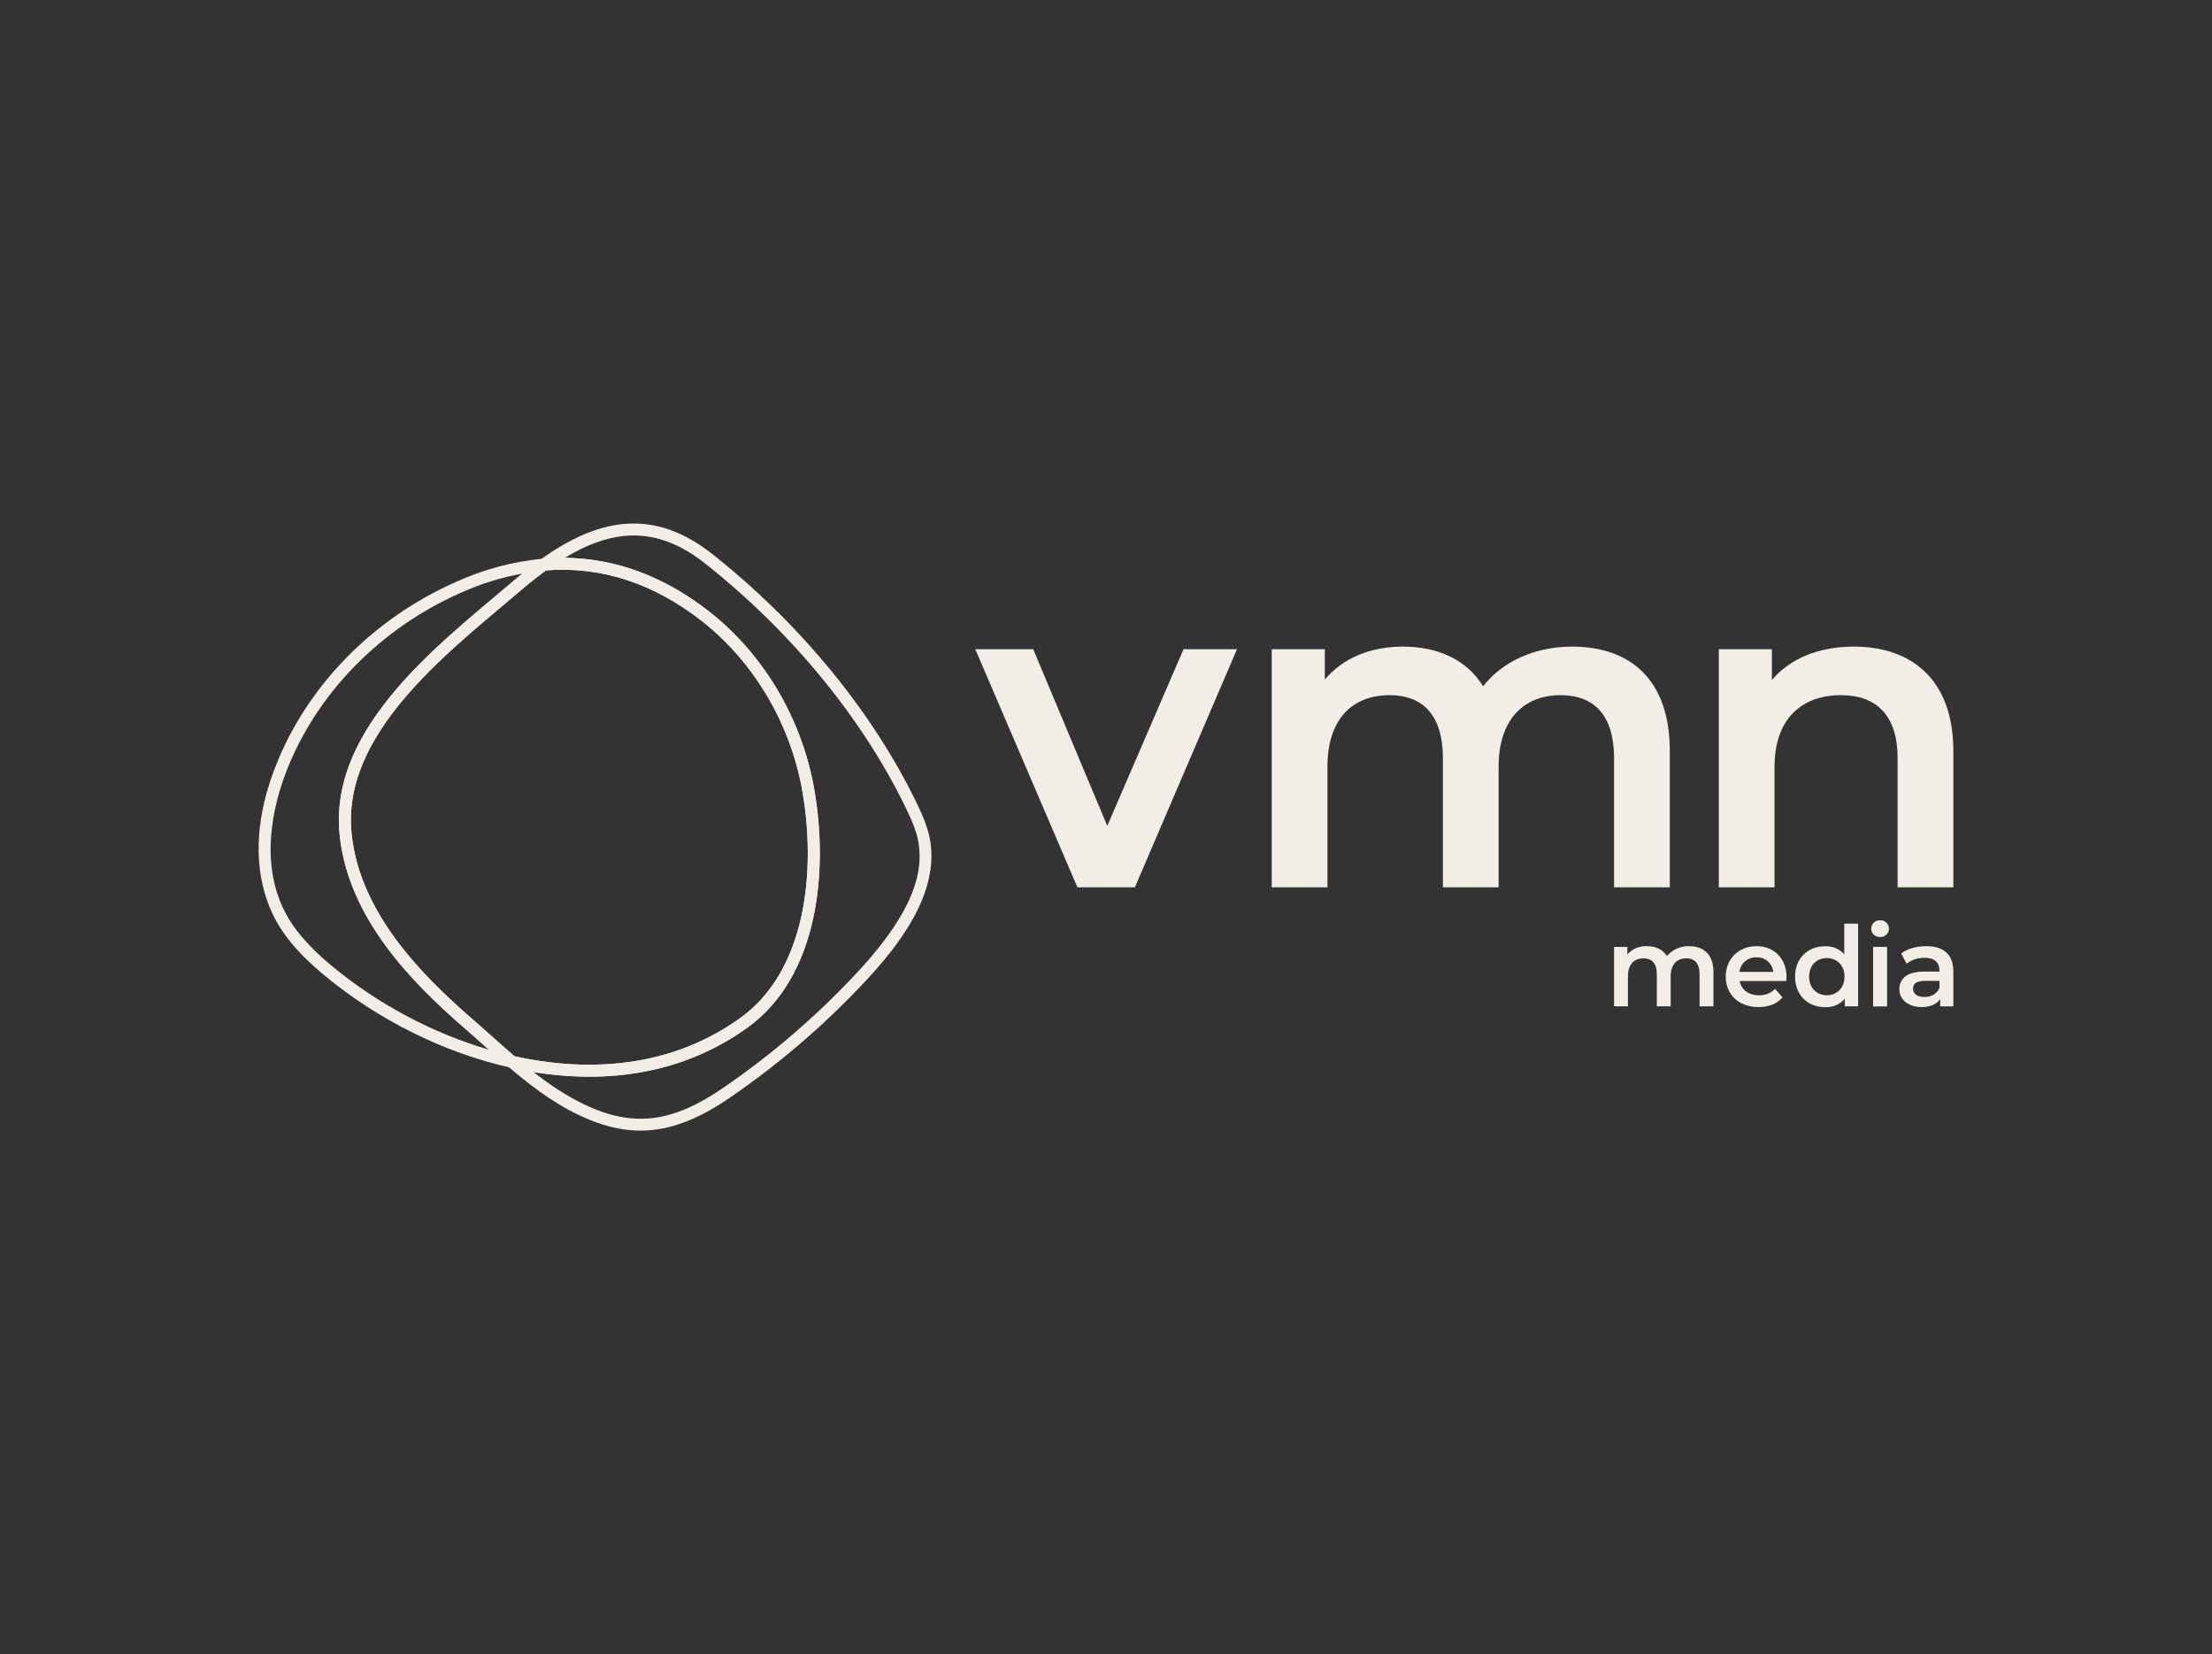 <?xml version="1.0" encoding="UTF-8"?><svg id="Layer_1" xmlns="http://www.w3.org/2000/svg" viewBox="0 0 243.72 182.23"><rect x="0" y="0" width="243.72" height="182.23" fill="#333333" stroke="none"/><defs><style>.cls-1{fill:#f2ede6;}</style></defs><polygon class="cls-1" points="130.4 71.52 122 90.98 113.84 71.52 107.46 71.52 118.71 97.75 125.04 97.75 136.29 71.52 130.4 71.52"/><path class="cls-1" d="M173.23,71.23c-4.18,0-7.71,1.67-9.82,4.37-1.82-2.95-5.01-4.37-8.84-4.37-3.59,0-6.63,1.28-8.6,3.63v-3.34h-5.85v26.23h6.14v-13.31c0-5.21,2.75-7.86,6.83-7.86,3.73,0,5.89,2.26,5.89,6.93v14.24h6.14v-13.31c0-5.21,2.8-7.86,6.83-7.86,3.73,0,5.89,2.26,5.89,6.93v14.24h6.14v-15.03c0-7.91-4.42-11.49-10.76-11.49Z"/><path class="cls-1" d="M204.27,71.23c-3.83,0-7.02,1.28-9.04,3.68v-3.39h-5.85v26.23h6.14v-13.26c0-5.26,2.95-7.91,7.32-7.91,3.93,0,6.24,2.26,6.24,6.93v14.24h6.14v-15.03c0-7.91-4.67-11.49-10.95-11.49Z"/><path class="cls-1" d="M186.12,104.23c-.94-.03-1.85.37-2.46,1.09-.45-.74-1.25-1.09-2.21-1.09-.82-.04-1.61.3-2.15.91v-.83h-1.46v6.55h1.53v-3.33c0-1.3.69-1.96,1.71-1.96.93,0,1.47.56,1.47,1.73v3.56h1.53v-3.33c0-1.3.7-1.96,1.71-1.96.93,0,1.47.56,1.47,1.73v3.56h1.53v-3.76c0-1.98-1.1-2.87-2.69-2.87Z"/><path class="cls-1" d="M193.53,104.23c-1.95,0-3.39,1.4-3.39,3.35s1.42,3.36,3.62,3.36c1.13,0,2.05-.37,2.64-1.07l-.82-.94c-.47.48-1.11.74-1.78.71-1.14,0-1.94-.61-2.12-1.57h5.14c.01-.15.02-.33.02-.45h0c0-2.05-1.4-3.39-3.31-3.39ZM191.66,107.06c.11-.94.92-1.63,1.87-1.6.94-.04,1.75.66,1.85,1.6h-3.72Z"/><path class="cls-1" d="M203.2,105.12c-.54-.6-1.31-.92-2.11-.88-1.9,0-3.31,1.31-3.31,3.35s1.41,3.36,3.31,3.36c.83.04,1.63-.3,2.17-.93v.84h1.47v-9.11h-1.53v3.36ZM201.28,109.64c-1.1,0-1.95-.8-1.95-2.05s.85-2.05,1.95-2.05,1.95.8,1.95,2.05-.85,2.05-1.95,2.05Z"/><path class="cls-1" d="M207.15,103.23c.52.02.96-.38.98-.9,0-.02,0-.04,0-.06-.02-.5-.44-.9-.94-.89-.01,0-.03,0-.04,0-.52-.03-.95.37-.98.89,0,.01,0,.02,0,.03,0,.52.43.93.95.92.01,0,.02,0,.03,0h0Z"/><rect class="cls-1" x="206.38" y="104.31" width="1.54" height="6.56"/><path class="cls-1" d="M212.24,104.23c-1.06,0-2.07.27-2.77.81l.6,1.12c.57-.43,1.27-.66,1.99-.65,1.09,0,1.63.53,1.63,1.42v.1h-1.69c-1.99,0-2.73.86-2.73,1.95s.95,1.96,2.44,1.96c.98,0,1.69-.32,2.06-.88v.8h1.45v-3.84c0-1.89-1.09-2.79-2.98-2.79ZM213.69,108.81c-.26.68-.91,1.02-1.66,1.02-.79,0-1.25-.36-1.25-.91,0-.48.28-.87,1.33-.87h1.58v.76Z"/><g id="Path_201"><path class="cls-1" d="M58.82,118.19l-2.59-.58c-7.26-1.63-14.51-5.22-20.41-10.1-1.55-1.28-3.78-3.28-5.25-5.81-1.56-2.69-3.66-8.51-.2-17.3,3.48-8.87,10.73-16.27,19.9-20.31,3.04-1.38,6.27-2.24,9.6-2.55l2.41-.23-1.97,1.42c-.95.69-1.94,1.46-3.01,2.38-.62.53-1.28,1.08-1.95,1.64-4.45,3.74-10,8.39-13.4,13.65-2.57,3.97-3.62,7.75-3.2,11.55h0c.94,8.59,7.58,15.35,13.26,20.28.71.62,1.44,1.26,2.13,1.89.87.77,1.76,1.57,2.66,2.34l2.02,1.72ZM57.55,63.19c-2.33.42-4.59,1.12-6.75,2.1-8.86,3.9-15.86,11.04-19.21,19.58-1.39,3.55-3.23,10.38.12,16.16,1.36,2.35,3.48,4.24,4.95,5.46,5.03,4.15,11.05,7.34,17.2,9.14-.2-.18-.4-.35-.59-.53-.69-.62-1.41-1.26-2.12-1.87-5.86-5.09-12.72-12.09-13.71-21.13h0c-.45-4.11.66-8.18,3.4-12.41,3.51-5.43,9.14-10.15,13.66-13.94.67-.56,1.32-1.11,1.94-1.64.38-.32.75-.63,1.11-.92Z"/></g><g id="Path_202"><path class="cls-1" d="M70.57,124.55c-2.2,0-4.42-.58-6.8-1.72-3.08-1.47-5.68-3.54-7.82-5.37l-2.02-1.72,2.59.58c6.69,1.5,16.46,2,25.06-4.19,7.32-5.27,8.33-16.34,6.83-24.95-1.29-7.41-5.32-14.25-11.06-18.75-5.38-4.22-11.22-6.1-17.38-5.58l-2.37.2,1.93-1.39c3.29-2.37,6.27-3.65,9.1-3.93,3.4-.33,6.62.75,9.85,3.3,9.72,7.68,17.75,17.49,22.61,27.62.59,1.24,1.24,2.69,1.45,4.28h0c.77,5.87-3.75,11.48-7.22,15.19-4.49,4.8-9.51,9.11-14.93,12.82-3.54,2.42-6.67,3.61-9.82,3.61ZM58.79,118.1c1.64,1.29,3.49,2.56,5.55,3.55,5.38,2.57,9.67,2.07,15.31-1.79,5.34-3.65,10.29-7.91,14.71-12.64,6.86-7.34,7.21-11.57,6.88-14.12h0c-.16-1.26-.65-2.46-1.33-3.88-4.78-9.96-12.67-19.6-22.24-27.16-2.95-2.33-5.86-3.32-8.9-3.02-2.04.2-4.19.99-6.53,2.41,5.63.06,10.98,2.05,15.94,5.95,5.99,4.7,10.2,11.83,11.54,19.56,1.57,9,.46,20.62-7.36,26.24-7.94,5.72-16.81,5.99-23.56,4.9Z"/></g><g id="Path_203"><path class="cls-1" d="M64.92,118.61c-3.18,0-6.15-.43-8.69-1l-.16-.04-.12-.11c-.91-.78-1.81-1.58-2.69-2.36-.69-.62-1.41-1.26-2.12-1.87-5.86-5.09-12.72-12.09-13.71-21.13-.45-4.12.66-8.18,3.4-12.41,3.51-5.43,9.14-10.15,13.66-13.94.67-.56,1.32-1.11,1.95-1.64,1.1-.94,2.11-1.73,3.1-2.44l.15-.11.18-.02c6.5-.54,12.65,1.43,18.3,5.86,5.99,4.7,10.2,11.83,11.54,19.56,1.57,9,.46,20.62-7.36,26.24-5.71,4.11-11.89,5.41-17.43,5.41ZM56.68,116.36c6.68,1.48,16.37,1.91,24.9-4.23h0c7.32-5.27,8.33-16.34,6.83-24.95-1.29-7.41-5.32-14.25-11.06-18.75-5.32-4.18-11.1-6.06-17.19-5.6-.91.66-1.85,1.4-2.86,2.27-.62.53-1.28,1.08-1.95,1.65-4.45,3.74-10,8.39-13.4,13.65-2.57,3.97-3.62,7.75-3.2,11.55.94,8.59,7.58,15.35,13.26,20.28.71.62,1.43,1.26,2.13,1.88.83.74,1.69,1.5,2.54,2.24Z"/></g></svg>